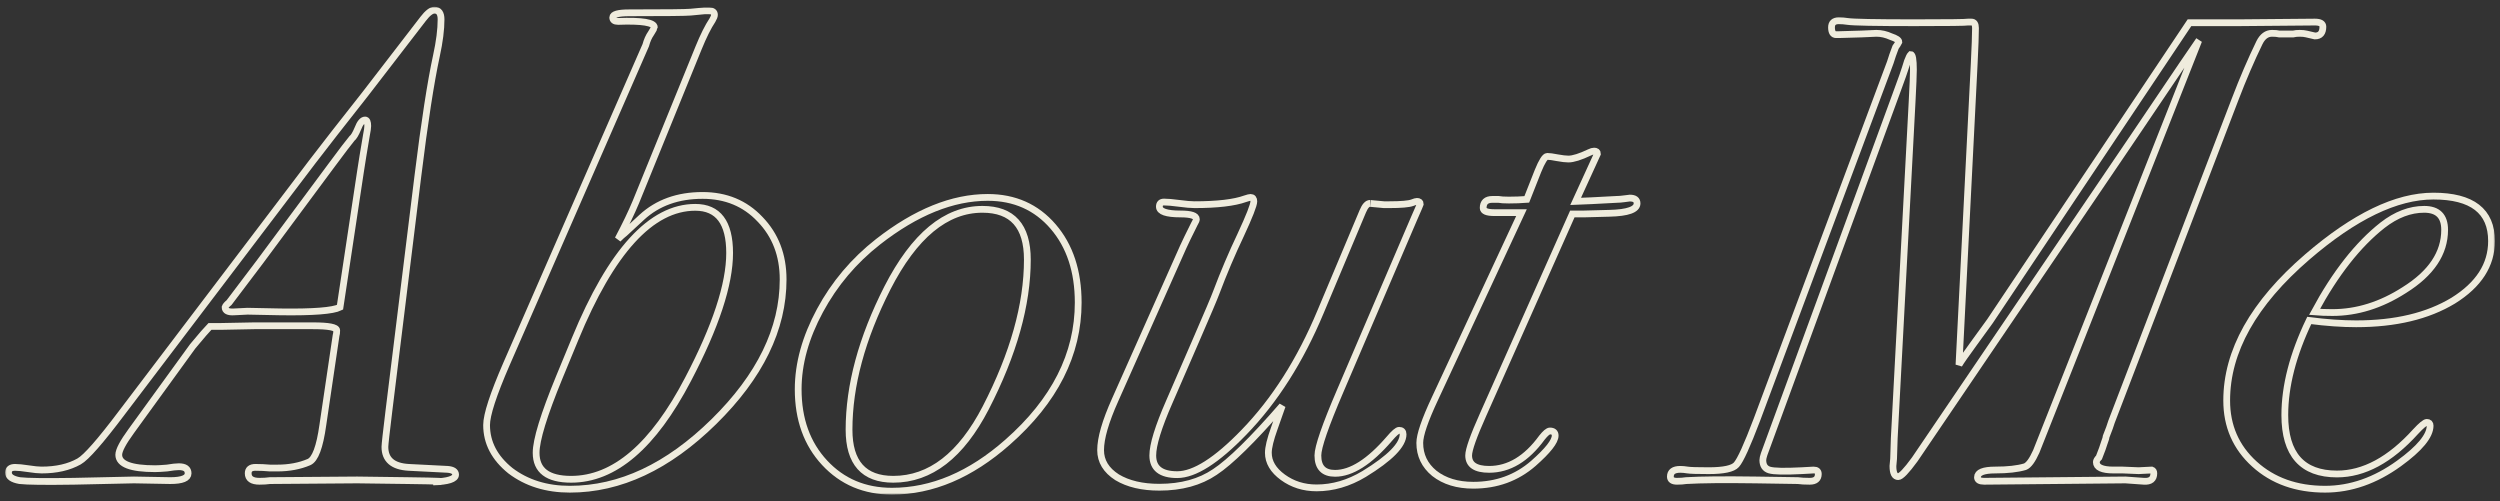 <svg width="738" height="148" viewBox="0 0 738 148" fill="none" xmlns="http://www.w3.org/2000/svg">
<rect x="0" y="0" width="738" height="148" fill="#333333" stroke="none"/>
<mask id="path-1-outside-1_1538_56" maskUnits="userSpaceOnUse" x="1.5" y="2" width="735" height="144" fill="black">
<rect fill="white" x="1.5" y="2" width="735" height="144"/>
<path d="M134.488 140.117C134.488 141.419 132.278 142.135 127.859 142.265C132.668 142.135 130.134 142.005 120.256 141.875L105.439 141.68L79.704 141.875C78.794 142.005 77.755 142.07 76.585 142.07C74.375 142.07 73.27 141.289 73.27 139.726C73.27 138.554 73.985 137.968 75.415 137.968C76.845 137.968 78.275 138.033 79.704 138.164H81.849C85.358 138.164 88.477 137.578 91.207 136.406C93.026 135.624 94.391 131.978 95.301 125.468L99.2 99.099C99.33 98.708 99.395 98.188 99.395 97.537C99.395 96.625 97.056 96.169 92.377 96.169C86.918 96.169 81.134 96.169 75.025 96.169C68.916 96.299 65.602 96.365 65.082 96.365H61.963C61.183 97.146 59.493 99.099 56.894 102.224L38.763 127.226C36.293 130.611 35.058 132.955 35.058 134.257C35.058 136.992 38.633 138.359 45.781 138.359C46.561 138.359 47.731 138.294 49.29 138.164C50.85 137.903 52.02 137.773 52.8 137.773C54.619 137.773 55.529 138.424 55.529 139.726C55.529 141.159 53.775 141.875 50.265 141.875L39.542 141.68L21.801 142.07C13.353 142.2 8.024 142.135 5.814 141.875C3.605 141.484 2.5 140.703 2.5 139.531C2.5 138.489 3.15 137.968 4.45 137.968C5.359 137.968 6.659 138.099 8.349 138.359C10.039 138.619 11.338 138.75 12.248 138.75C16.667 138.75 20.371 137.903 23.361 136.21C25.44 135.039 29.665 130.221 36.033 121.757L92.377 47.534C95.756 43.106 100.89 36.531 107.778 27.806L124.935 5.539C126.235 3.846 127.339 3 128.249 3C129.549 3 130.199 3.912 130.199 5.735C130.199 8.729 129.744 12.31 128.834 16.477C127.145 24.29 125.325 36.075 123.375 51.831L114.797 121.366C114.017 127.746 113.627 131.262 113.627 131.913C113.627 135.69 115.967 137.708 120.646 137.968L132.149 138.554C133.708 138.685 134.488 139.205 134.488 140.117ZM108.558 37.182C108.558 36.01 108.298 35.424 107.778 35.424C106.999 35.424 106.284 36.27 105.634 37.963C104.984 39.525 104.399 40.502 103.879 40.893C103.099 41.804 101.02 44.539 97.641 49.096L76.78 77.223C74.44 80.348 71.386 84.385 67.617 89.333C66.967 89.854 66.577 90.309 66.447 90.7C66.447 91.742 67.357 92.198 69.176 92.067L73.076 91.872L82.824 92.067C92.442 92.198 98.29 91.742 100.37 90.7L106.414 50.659C106.804 48.055 107.389 44.474 108.168 39.916C108.428 38.614 108.558 37.702 108.558 37.182Z"/>
<path d="M231.179 82.497C231.179 97.081 224.356 111.079 210.708 124.491C197.191 137.773 183.024 144.414 168.207 144.414C161.318 144.414 155.47 142.591 150.661 138.945C145.982 135.169 143.642 130.676 143.642 125.468C143.642 122.473 145.592 116.483 149.491 107.498L190.627 13.352C191.017 11.92 191.537 10.748 192.187 9.836C192.837 8.795 193.162 8.209 193.162 8.078C193.162 6.646 189.588 6.06 182.439 6.321C181.399 6.321 180.879 5.93 180.879 5.149C180.879 4.237 182.504 3.781 185.753 3.781C196.541 3.781 202.585 3.716 203.885 3.586L207.979 3.195H209.344C210.383 3.195 210.903 3.586 210.903 4.367C210.903 4.758 210.708 5.279 210.318 5.93C209.019 7.883 207.654 10.618 206.224 14.133L187.703 59.644C186.403 62.769 184.649 66.415 182.439 70.582C183.219 69.8 183.869 69.215 184.389 68.824L189.458 64.136C194.137 59.839 200.115 57.691 207.394 57.691C214.283 57.691 219.936 60.034 224.356 64.722C228.905 69.41 231.179 75.335 231.179 82.497ZM215.387 74.684C215.387 65.699 212.008 61.206 205.249 61.206C192.252 61.206 180.425 74.163 169.767 100.076L165.088 111.404C160.539 122.473 158.264 129.895 158.264 133.671C158.264 138.88 161.708 141.484 168.597 141.484C181.334 141.484 192.837 131.653 203.105 111.99C211.293 96.365 215.387 83.929 215.387 74.684Z"/>
<path d="M318.287 89.333C318.287 104.568 311.333 118.306 297.426 130.546C286.508 140.182 275.136 145 263.308 145C255.25 145 248.621 142.2 243.422 136.601C238.223 131.002 235.624 123.775 235.624 114.92C235.624 107.368 237.768 99.62 242.057 91.677C246.346 83.734 252.065 76.962 259.214 71.363C270.392 62.639 281.179 58.276 291.577 58.276C299.506 58.276 305.939 61.141 310.878 66.871C315.817 72.6 318.287 80.088 318.287 89.333ZM303.275 76.637C303.275 66.74 298.856 61.792 290.018 61.792C279.23 61.792 269.872 69.54 261.943 85.036C254.405 99.88 250.636 113.813 250.636 126.835C250.636 136.601 254.99 141.484 263.698 141.484C274.616 141.484 283.714 134.453 290.992 120.389C299.181 104.503 303.275 89.919 303.275 76.637Z"/>
<path d="M419.259 60.23C419.259 60.23 419.129 60.555 418.869 61.206L417.505 64.332L395.669 115.311C391.25 125.598 389.041 131.978 389.041 134.453C389.041 137.968 390.73 139.726 394.109 139.726C398.918 139.726 404.247 136.341 410.096 129.569C411.526 127.877 412.501 127.03 413.021 127.03C413.8 127.03 414.19 127.421 414.19 128.202C414.19 131.327 410.356 135.234 402.688 139.922C398.139 142.656 393.46 144.023 388.651 144.023C384.881 144.023 381.567 142.982 378.708 140.898C375.848 138.815 374.419 136.406 374.419 133.671C374.419 132.109 375.003 129.7 376.173 126.444L378.513 119.803C369.804 129.83 363.176 136.341 358.627 139.336C354.208 142.331 348.749 143.828 342.25 143.828C337.181 143.828 333.022 142.851 329.773 140.898C326.523 138.815 324.899 136.145 324.899 132.89C324.899 129.374 326.328 124.426 329.188 118.045L349.269 72.926C349.789 71.754 350.893 69.475 352.583 66.089C352.973 65.438 353.168 64.983 353.168 64.722C353.168 63.68 351.608 63.16 348.489 63.16C344.33 63.16 342.25 62.443 342.25 61.011C342.25 60.099 342.705 59.644 343.615 59.644C344.655 59.644 346.149 59.774 348.099 60.034C350.048 60.295 351.543 60.425 352.583 60.425C359.342 60.425 364.346 59.839 367.595 58.667C368.375 58.407 368.895 58.276 369.155 58.276C369.804 58.276 370.129 58.667 370.129 59.448C370.129 60.49 368.83 63.811 366.23 69.41C363.631 74.879 361.226 80.543 359.017 86.403C358.497 87.835 356.482 92.588 352.973 100.662L345.174 118.631C341.925 126.054 340.3 131.327 340.3 134.453C340.3 138.229 342.705 140.117 347.514 140.117C352.583 140.117 359.147 135.95 367.205 127.616C376.303 118.241 383.842 106.391 389.82 92.067L402.298 62.378C402.948 60.816 403.663 60.034 404.442 60.034C404.312 60.034 405.677 60.165 408.537 60.425H410.096C413.605 60.425 415.88 60.23 416.92 59.839C417.57 59.579 418.025 59.448 418.285 59.448C418.934 59.448 419.259 59.709 419.259 60.23Z"/>
<path d="M483.261 60.034C483.261 61.857 480.532 62.834 475.073 62.964L467.664 63.16H464.155L437.835 122.342C434.976 128.723 433.546 132.76 433.546 134.453C433.546 137.187 435.561 138.554 439.59 138.554C445.439 138.554 450.638 135.429 455.187 129.179C456.227 127.877 457.006 127.226 457.526 127.226C458.566 127.226 459.086 127.681 459.086 128.593C459.086 130.286 456.941 133.02 452.652 136.796C447.713 141.094 441.8 143.242 434.911 143.242C430.232 143.242 426.398 142.07 423.408 139.726C420.549 137.382 419.119 134.387 419.119 130.741C419.119 128.398 420.614 124.035 423.603 117.655L449.143 62.769H441.15C438.94 62.769 437.835 62.313 437.835 61.402C437.835 59.709 438.745 58.862 440.565 58.862H442.319C442.969 58.993 444.009 59.058 445.439 59.058C447.258 59.058 449.013 58.993 450.703 58.862L454.017 50.464C455.187 47.599 456.097 46.166 456.747 46.166C457.396 46.166 458.371 46.297 459.671 46.557C461.101 46.818 462.205 46.948 462.985 46.948C464.415 46.948 466.495 46.297 469.224 44.995C469.744 44.734 470.199 44.604 470.589 44.604C471.239 44.604 471.564 44.864 471.564 45.385C471.564 45.385 470.849 46.948 469.419 50.073L465.13 59.448L469.809 59.253L477.217 58.862C477.867 58.862 478.647 58.797 479.557 58.667C480.467 58.537 480.987 58.472 481.117 58.472C482.546 58.472 483.261 58.993 483.261 60.034Z"/>
<path d="M685.714 7.883C685.714 9.706 684.934 10.618 683.374 10.618C682.854 10.487 682.009 10.292 680.84 10.032C680.32 9.901 679.67 9.836 678.89 9.836C678.11 9.836 677.46 9.901 676.94 10.032H672.846C672.326 9.901 671.611 9.836 670.702 9.836C669.142 9.836 667.907 10.748 666.997 12.571C664.528 17.649 662.123 23.248 659.784 29.369L623.326 124.491C623.066 125.403 622.546 126.835 621.767 128.788C621.767 129.049 621.572 129.7 621.182 130.741C620.922 131.653 620.402 133.085 619.622 135.039C619.102 135.559 618.842 136.015 618.842 136.406C618.842 137.968 620.532 138.75 623.911 138.75H626.641L631.32 138.945L635.219 138.75C635.609 138.88 635.804 139.205 635.804 139.726C635.804 141.419 634.829 142.2 632.879 142.07L627.42 141.68L585.699 142.07C584.399 142.07 583.749 141.679 583.749 140.898C583.749 139.466 585.504 138.75 589.013 138.75C592.653 138.75 595.577 138.424 597.786 137.773C598.826 137.382 599.931 135.885 601.101 133.281C604.35 125.077 607.6 116.873 610.849 108.67L649.061 11.985C648.931 12.115 642.497 21.621 629.76 40.502L565.228 135.624C562.759 139.01 561.134 140.703 560.354 140.703C559.314 140.703 558.794 139.661 558.794 137.578L558.989 135.429L559.184 129.374L564.448 30.15C564.708 25.202 564.838 22.012 564.838 20.579C564.838 17.584 564.578 16.087 564.058 16.087C563.798 16.347 563.473 16.998 563.084 18.04C562.304 20.644 561.199 23.834 559.769 27.611L520.777 134.062C520.517 134.843 520.387 135.429 520.387 135.82C520.387 137.382 521.037 138.359 522.337 138.75C523.637 139.14 526.821 139.205 531.89 138.945L535.399 138.75C536.309 138.75 536.764 139.14 536.764 139.922C536.764 141.354 535.919 142.07 534.229 142.07C532.8 142.07 531.63 142.005 530.72 141.875L518.243 141.68C509.015 141.549 502.191 141.614 497.772 141.875C496.992 142.005 496.082 142.07 495.042 142.07C493.743 142.07 493.093 141.614 493.093 140.703C493.093 139.271 494.068 138.554 496.017 138.554C496.667 138.554 497.382 138.619 498.162 138.75C498.942 138.88 501.021 138.945 504.401 138.945C508.82 138.945 511.549 138.359 512.589 137.187C513.759 135.885 515.773 131.458 518.633 123.905L558.015 18.43C558.405 17.128 558.924 15.631 559.574 13.938C559.964 13.417 560.289 12.896 560.549 12.376C560.549 11.855 559.769 11.334 558.21 10.813C556.78 10.162 555.35 9.836 553.92 9.836C551.841 9.967 548.137 10.097 542.808 10.227H542.028C541.118 10.227 540.663 9.511 540.663 8.078C540.663 6.776 541.378 6.125 542.808 6.125C543.718 6.125 544.562 6.19 545.342 6.321C547.032 6.581 553.596 6.711 565.033 6.711C575.041 6.711 580.37 6.646 581.02 6.516H581.995C582.775 6.516 583.164 7.102 583.164 8.274C583.164 10.227 583.035 13.808 582.775 19.017L578.29 107.693C578.81 106.782 580.305 104.633 582.775 101.248L587.454 94.802L646.332 6.711H660.954L683.374 6.516C684.934 6.516 685.714 6.972 685.714 7.883Z"/>
<path d="M735.5 71.168C735.5 78.199 731.731 84.059 724.192 88.747C716.654 93.304 707.101 95.583 695.533 95.583C691.374 95.583 686.76 95.258 681.691 94.607C676.882 104.633 674.477 113.944 674.477 122.538C674.477 134.127 679.611 139.922 689.879 139.922C697.808 139.922 705.541 135.755 713.08 127.421C714.769 125.598 715.874 124.686 716.394 124.686C717.044 124.686 717.369 125.012 717.369 125.663C717.369 128.658 714.314 132.369 708.206 136.796C701.187 141.875 693.908 144.414 686.37 144.414C677.922 144.414 670.968 141.94 665.509 136.992C660.05 132.044 657.321 125.793 657.321 118.241C657.321 103.657 665.249 89.528 681.106 75.856C695.013 63.876 707.426 57.886 718.343 57.886C729.781 57.886 735.5 62.313 735.5 71.168ZM721.658 67.847C721.658 63.811 719.643 61.792 715.614 61.792C711.455 61.792 707.361 63.355 703.332 66.48C696.053 72.21 689.359 80.739 683.251 92.067C684.81 92.198 686.565 92.263 688.515 92.263C695.793 92.263 702.877 90.049 709.765 85.622C717.694 80.674 721.658 74.749 721.658 67.847Z"/>
</mask>
<path d="M134.488 140.117C134.488 141.419 132.278 142.135 127.859 142.265C132.668 142.135 130.134 142.005 120.256 141.875L105.439 141.68L79.704 141.875C78.794 142.005 77.755 142.07 76.585 142.07C74.375 142.07 73.27 141.289 73.27 139.726C73.27 138.554 73.985 137.968 75.415 137.968C76.845 137.968 78.275 138.033 79.704 138.164H81.849C85.358 138.164 88.477 137.578 91.207 136.406C93.026 135.624 94.391 131.978 95.301 125.468L99.2 99.099C99.33 98.708 99.395 98.188 99.395 97.537C99.395 96.625 97.056 96.169 92.377 96.169C86.918 96.169 81.134 96.169 75.025 96.169C68.916 96.299 65.602 96.365 65.082 96.365H61.963C61.183 97.146 59.493 99.099 56.894 102.224L38.763 127.226C36.293 130.611 35.058 132.955 35.058 134.257C35.058 136.992 38.633 138.359 45.781 138.359C46.561 138.359 47.731 138.294 49.29 138.164C50.85 137.903 52.02 137.773 52.8 137.773C54.619 137.773 55.529 138.424 55.529 139.726C55.529 141.159 53.775 141.875 50.265 141.875L39.542 141.68L21.801 142.07C13.353 142.2 8.024 142.135 5.814 141.875C3.605 141.484 2.5 140.703 2.5 139.531C2.5 138.489 3.15 137.968 4.45 137.968C5.359 137.968 6.659 138.099 8.349 138.359C10.039 138.619 11.338 138.75 12.248 138.75C16.667 138.75 20.371 137.903 23.361 136.21C25.44 135.039 29.665 130.221 36.033 121.757L92.377 47.534C95.756 43.106 100.89 36.531 107.778 27.806L124.935 5.539C126.235 3.846 127.339 3 128.249 3C129.549 3 130.199 3.912 130.199 5.735C130.199 8.729 129.744 12.31 128.834 16.477C127.145 24.29 125.325 36.075 123.375 51.831L114.797 121.366C114.017 127.746 113.627 131.262 113.627 131.913C113.627 135.69 115.967 137.708 120.646 137.968L132.149 138.554C133.708 138.685 134.488 139.205 134.488 140.117ZM108.558 37.182C108.558 36.01 108.298 35.424 107.778 35.424C106.999 35.424 106.284 36.27 105.634 37.963C104.984 39.525 104.399 40.502 103.879 40.893C103.099 41.804 101.02 44.539 97.641 49.096L76.78 77.223C74.44 80.348 71.386 84.385 67.617 89.333C66.967 89.854 66.577 90.309 66.447 90.7C66.447 91.742 67.357 92.198 69.176 92.067L73.076 91.872L82.824 92.067C92.442 92.198 98.29 91.742 100.37 90.7L106.414 50.659C106.804 48.055 107.389 44.474 108.168 39.916C108.428 38.614 108.558 37.702 108.558 37.182Z" stroke="#EFECDD" stroke-width="2" mask="url(#path-1-outside-1_1538_56)"/>
<path d="M231.179 82.497C231.179 97.081 224.356 111.079 210.708 124.491C197.191 137.773 183.024 144.414 168.207 144.414C161.318 144.414 155.47 142.591 150.661 138.945C145.982 135.169 143.642 130.676 143.642 125.468C143.642 122.473 145.592 116.483 149.491 107.498L190.627 13.352C191.017 11.92 191.537 10.748 192.187 9.836C192.837 8.795 193.162 8.209 193.162 8.078C193.162 6.646 189.588 6.06 182.439 6.321C181.399 6.321 180.879 5.93 180.879 5.149C180.879 4.237 182.504 3.781 185.753 3.781C196.541 3.781 202.585 3.716 203.885 3.586L207.979 3.195H209.344C210.383 3.195 210.903 3.586 210.903 4.367C210.903 4.758 210.708 5.279 210.318 5.93C209.019 7.883 207.654 10.618 206.224 14.133L187.703 59.644C186.403 62.769 184.649 66.415 182.439 70.582C183.219 69.8 183.869 69.215 184.389 68.824L189.458 64.136C194.137 59.839 200.115 57.691 207.394 57.691C214.283 57.691 219.936 60.034 224.356 64.722C228.905 69.41 231.179 75.335 231.179 82.497ZM215.387 74.684C215.387 65.699 212.008 61.206 205.249 61.206C192.252 61.206 180.425 74.163 169.767 100.076L165.088 111.404C160.539 122.473 158.264 129.895 158.264 133.671C158.264 138.88 161.708 141.484 168.597 141.484C181.334 141.484 192.837 131.653 203.105 111.99C211.293 96.365 215.387 83.929 215.387 74.684Z" stroke="#EFECDD" stroke-width="2" mask="url(#path-1-outside-1_1538_56)"/>
<path d="M318.287 89.333C318.287 104.568 311.333 118.306 297.426 130.546C286.508 140.182 275.136 145 263.308 145C255.25 145 248.621 142.2 243.422 136.601C238.223 131.002 235.624 123.775 235.624 114.92C235.624 107.368 237.768 99.62 242.057 91.677C246.346 83.734 252.065 76.962 259.214 71.363C270.392 62.639 281.179 58.276 291.577 58.276C299.506 58.276 305.939 61.141 310.878 66.871C315.817 72.6 318.287 80.088 318.287 89.333ZM303.275 76.637C303.275 66.74 298.856 61.792 290.018 61.792C279.23 61.792 269.872 69.54 261.943 85.036C254.405 99.88 250.636 113.813 250.636 126.835C250.636 136.601 254.99 141.484 263.698 141.484C274.616 141.484 283.714 134.453 290.992 120.389C299.181 104.503 303.275 89.919 303.275 76.637Z" stroke="#EFECDD" stroke-width="2" mask="url(#path-1-outside-1_1538_56)"/>
<path d="M419.259 60.23C419.259 60.23 419.129 60.555 418.869 61.206L417.505 64.332L395.669 115.311C391.25 125.598 389.041 131.978 389.041 134.453C389.041 137.968 390.73 139.726 394.109 139.726C398.918 139.726 404.247 136.341 410.096 129.569C411.526 127.877 412.501 127.03 413.021 127.03C413.8 127.03 414.19 127.421 414.19 128.202C414.19 131.327 410.356 135.234 402.688 139.922C398.139 142.656 393.46 144.023 388.651 144.023C384.881 144.023 381.567 142.982 378.708 140.898C375.848 138.815 374.419 136.406 374.419 133.671C374.419 132.109 375.003 129.7 376.173 126.444L378.513 119.803C369.804 129.83 363.176 136.341 358.627 139.336C354.208 142.331 348.749 143.828 342.25 143.828C337.181 143.828 333.022 142.851 329.773 140.898C326.523 138.815 324.899 136.145 324.899 132.89C324.899 129.374 326.328 124.426 329.188 118.045L349.269 72.926C349.789 71.754 350.893 69.475 352.583 66.089C352.973 65.438 353.168 64.983 353.168 64.722C353.168 63.68 351.608 63.16 348.489 63.16C344.33 63.16 342.25 62.443 342.25 61.011C342.25 60.099 342.705 59.644 343.615 59.644C344.655 59.644 346.149 59.774 348.099 60.034C350.048 60.295 351.543 60.425 352.583 60.425C359.342 60.425 364.346 59.839 367.595 58.667C368.375 58.407 368.895 58.276 369.155 58.276C369.804 58.276 370.129 58.667 370.129 59.448C370.129 60.49 368.83 63.811 366.23 69.41C363.631 74.879 361.226 80.543 359.017 86.403C358.497 87.835 356.482 92.588 352.973 100.662L345.174 118.631C341.925 126.054 340.3 131.327 340.3 134.453C340.3 138.229 342.705 140.117 347.514 140.117C352.583 140.117 359.147 135.95 367.205 127.616C376.303 118.241 383.842 106.391 389.82 92.067L402.298 62.378C402.948 60.816 403.663 60.034 404.442 60.034C404.312 60.034 405.677 60.165 408.537 60.425H410.096C413.605 60.425 415.88 60.23 416.92 59.839C417.57 59.579 418.025 59.448 418.285 59.448C418.934 59.448 419.259 59.709 419.259 60.23Z" stroke="#EFECDD" stroke-width="2" mask="url(#path-1-outside-1_1538_56)"/>
<path d="M483.261 60.034C483.261 61.857 480.532 62.834 475.073 62.964L467.664 63.16H464.155L437.835 122.342C434.976 128.723 433.546 132.76 433.546 134.453C433.546 137.187 435.561 138.554 439.59 138.554C445.439 138.554 450.638 135.429 455.187 129.179C456.227 127.877 457.006 127.226 457.526 127.226C458.566 127.226 459.086 127.681 459.086 128.593C459.086 130.286 456.941 133.02 452.652 136.796C447.713 141.094 441.8 143.242 434.911 143.242C430.232 143.242 426.398 142.07 423.408 139.726C420.549 137.382 419.119 134.387 419.119 130.741C419.119 128.398 420.614 124.035 423.603 117.655L449.143 62.769H441.15C438.94 62.769 437.835 62.313 437.835 61.402C437.835 59.709 438.745 58.862 440.565 58.862H442.319C442.969 58.993 444.009 59.058 445.439 59.058C447.258 59.058 449.013 58.993 450.703 58.862L454.017 50.464C455.187 47.599 456.097 46.166 456.747 46.166C457.396 46.166 458.371 46.297 459.671 46.557C461.101 46.818 462.205 46.948 462.985 46.948C464.415 46.948 466.495 46.297 469.224 44.995C469.744 44.734 470.199 44.604 470.589 44.604C471.239 44.604 471.564 44.864 471.564 45.385C471.564 45.385 470.849 46.948 469.419 50.073L465.13 59.448L469.809 59.253L477.217 58.862C477.867 58.862 478.647 58.797 479.557 58.667C480.467 58.537 480.987 58.472 481.117 58.472C482.546 58.472 483.261 58.993 483.261 60.034Z" stroke="#EFECDD" stroke-width="2" mask="url(#path-1-outside-1_1538_56)"/>
<path d="M685.714 7.883C685.714 9.706 684.934 10.618 683.374 10.618C682.854 10.487 682.009 10.292 680.84 10.032C680.32 9.901 679.67 9.836 678.89 9.836C678.11 9.836 677.46 9.901 676.94 10.032H672.846C672.326 9.901 671.611 9.836 670.702 9.836C669.142 9.836 667.907 10.748 666.997 12.571C664.528 17.649 662.123 23.248 659.784 29.369L623.326 124.491C623.066 125.403 622.546 126.835 621.767 128.788C621.767 129.049 621.572 129.7 621.182 130.741C620.922 131.653 620.402 133.085 619.622 135.039C619.102 135.559 618.842 136.015 618.842 136.406C618.842 137.968 620.532 138.75 623.911 138.75H626.641L631.32 138.945L635.219 138.75C635.609 138.88 635.804 139.205 635.804 139.726C635.804 141.419 634.829 142.2 632.879 142.07L627.42 141.68L585.699 142.07C584.399 142.07 583.749 141.679 583.749 140.898C583.749 139.466 585.504 138.75 589.013 138.75C592.653 138.75 595.577 138.424 597.786 137.773C598.826 137.382 599.931 135.885 601.101 133.281C604.35 125.077 607.6 116.873 610.849 108.67L649.061 11.985C648.931 12.115 642.497 21.621 629.76 40.502L565.228 135.624C562.759 139.01 561.134 140.703 560.354 140.703C559.314 140.703 558.794 139.661 558.794 137.578L558.989 135.429L559.184 129.374L564.448 30.15C564.708 25.202 564.838 22.012 564.838 20.579C564.838 17.584 564.578 16.087 564.058 16.087C563.798 16.347 563.473 16.998 563.084 18.04C562.304 20.644 561.199 23.834 559.769 27.611L520.777 134.062C520.517 134.843 520.387 135.429 520.387 135.82C520.387 137.382 521.037 138.359 522.337 138.75C523.637 139.14 526.821 139.205 531.89 138.945L535.399 138.75C536.309 138.75 536.764 139.14 536.764 139.922C536.764 141.354 535.919 142.07 534.229 142.07C532.8 142.07 531.63 142.005 530.72 141.875L518.243 141.68C509.015 141.549 502.191 141.614 497.772 141.875C496.992 142.005 496.082 142.07 495.042 142.07C493.743 142.07 493.093 141.614 493.093 140.703C493.093 139.271 494.068 138.554 496.017 138.554C496.667 138.554 497.382 138.619 498.162 138.75C498.942 138.88 501.021 138.945 504.401 138.945C508.82 138.945 511.549 138.359 512.589 137.187C513.759 135.885 515.773 131.458 518.633 123.905L558.015 18.43C558.405 17.128 558.924 15.631 559.574 13.938C559.964 13.417 560.289 12.896 560.549 12.376C560.549 11.855 559.769 11.334 558.21 10.813C556.78 10.162 555.35 9.836 553.92 9.836C551.841 9.967 548.137 10.097 542.808 10.227H542.028C541.118 10.227 540.663 9.511 540.663 8.078C540.663 6.776 541.378 6.125 542.808 6.125C543.718 6.125 544.562 6.19 545.342 6.321C547.032 6.581 553.596 6.711 565.033 6.711C575.041 6.711 580.37 6.646 581.02 6.516H581.995C582.775 6.516 583.164 7.102 583.164 8.274C583.164 10.227 583.035 13.808 582.775 19.017L578.29 107.693C578.81 106.782 580.305 104.633 582.775 101.248L587.454 94.802L646.332 6.711H660.954L683.374 6.516C684.934 6.516 685.714 6.972 685.714 7.883Z" stroke="#EFECDD" stroke-width="2" mask="url(#path-1-outside-1_1538_56)"/>
<path d="M735.5 71.168C735.5 78.199 731.731 84.059 724.192 88.747C716.654 93.304 707.101 95.583 695.533 95.583C691.374 95.583 686.76 95.258 681.691 94.607C676.882 104.633 674.477 113.944 674.477 122.538C674.477 134.127 679.611 139.922 689.879 139.922C697.808 139.922 705.541 135.755 713.08 127.421C714.769 125.598 715.874 124.686 716.394 124.686C717.044 124.686 717.369 125.012 717.369 125.663C717.369 128.658 714.314 132.369 708.206 136.796C701.187 141.875 693.908 144.414 686.37 144.414C677.922 144.414 670.968 141.94 665.509 136.992C660.05 132.044 657.321 125.793 657.321 118.241C657.321 103.657 665.249 89.528 681.106 75.856C695.013 63.876 707.426 57.886 718.343 57.886C729.781 57.886 735.5 62.313 735.5 71.168ZM721.658 67.847C721.658 63.811 719.643 61.792 715.614 61.792C711.455 61.792 707.361 63.355 703.332 66.48C696.053 72.21 689.359 80.739 683.251 92.067C684.81 92.198 686.565 92.263 688.515 92.263C695.793 92.263 702.877 90.049 709.765 85.622C717.694 80.674 721.658 74.749 721.658 67.847Z" stroke="#EFECDD" stroke-width="2" mask="url(#path-1-outside-1_1538_56)"/>
</svg>
